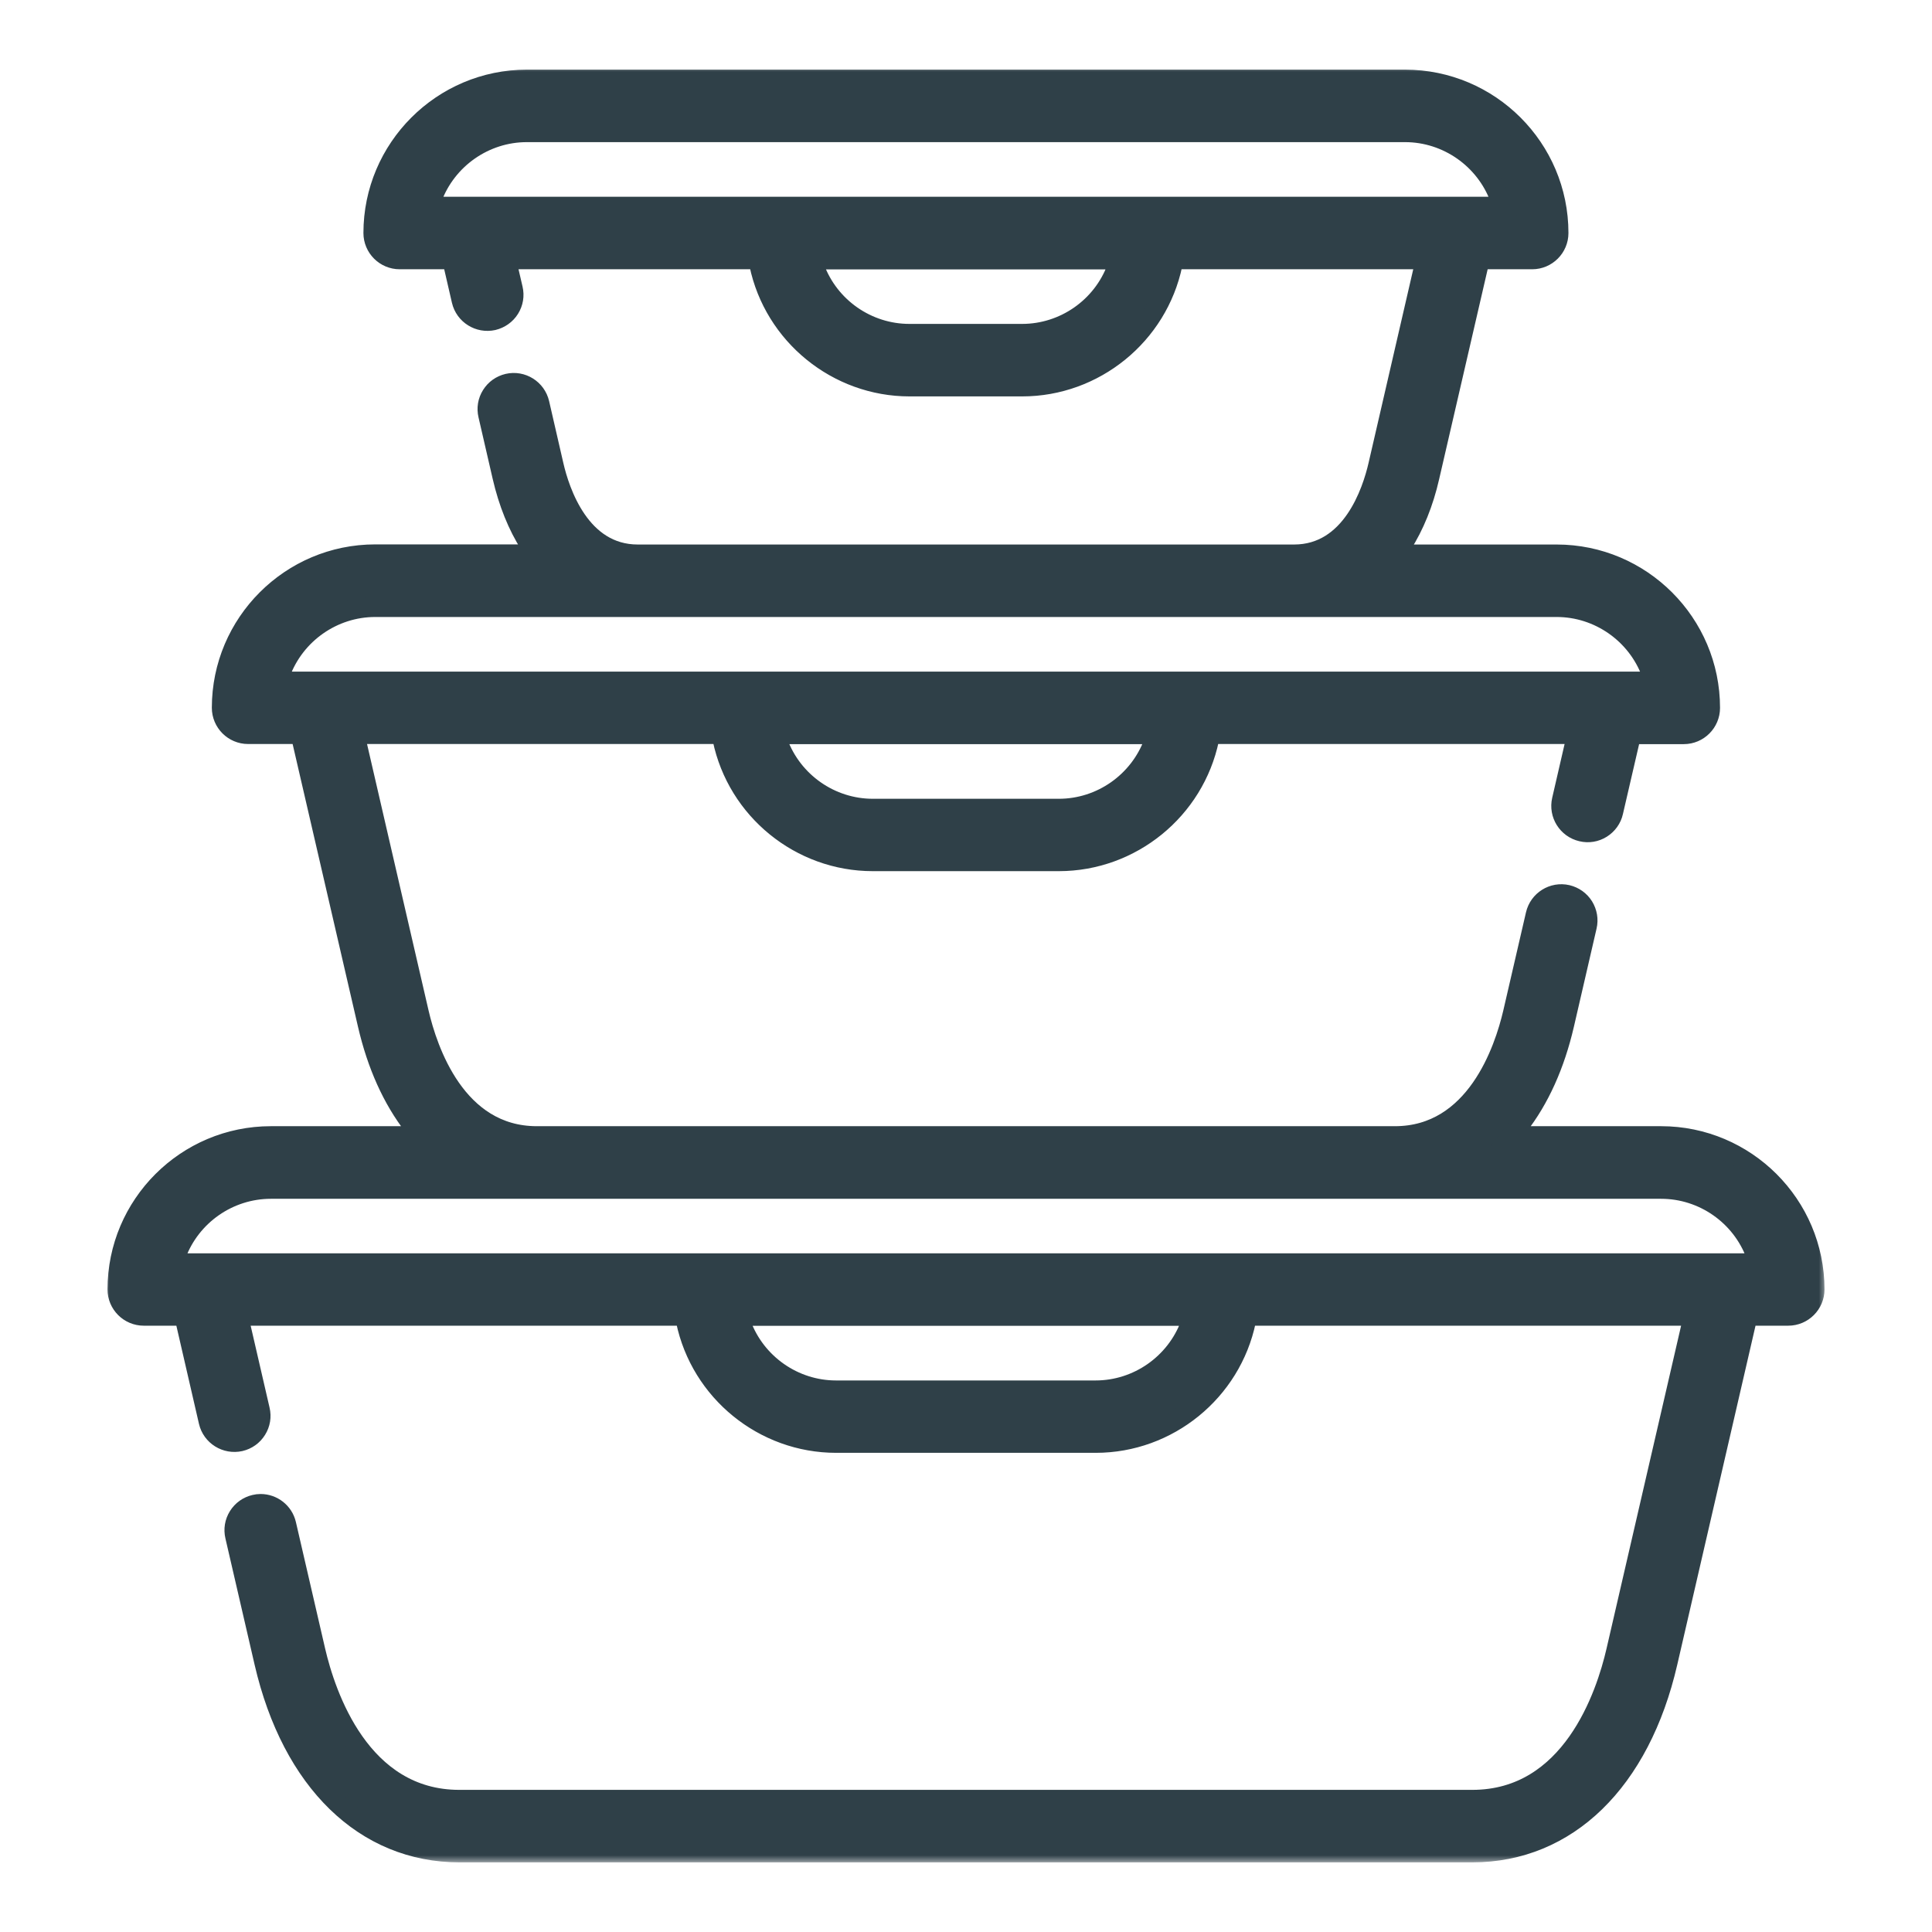 <svg width="130" height="130" viewBox="0 0 130 130" fill="none" xmlns="http://www.w3.org/2000/svg">
<mask id="path-1-outside-1_1347_9411" maskUnits="userSpaceOnUse" x="6.884" y="4.336" width="116" height="121" fill="black">
<rect fill="white" x="6.884" y="4.336" width="116" height="121"/>
<path d="M101.683 76.429L102.184 75.785C103.607 73.956 104.64 71.658 105.269 68.947L106.795 62.34C106.906 61.871 106.819 61.394 106.572 60.989C106.318 60.584 105.921 60.305 105.459 60.194C104.497 59.971 103.535 60.575 103.313 61.538L101.786 68.144C101.206 70.633 99.282 76.429 93.86 76.429H36.124C30.701 76.429 28.785 70.641 28.205 68.144L23.88 49.413H48.534L48.598 49.731C49.592 54.509 53.845 57.968 58.727 57.968H71.249C76.13 57.968 80.384 54.501 81.378 49.731L81.441 49.413H106.095L105.078 53.826C104.855 54.788 105.459 55.75 106.421 55.972C106.89 56.084 107.367 56.004 107.773 55.75C108.178 55.495 108.465 55.098 108.568 54.636L109.776 49.421H113.299C114.284 49.421 115.087 48.618 115.087 47.632C115.087 41.932 110.444 37.289 104.744 37.289H93.963L94.353 36.676C95.18 35.381 95.808 33.838 96.205 32.089L99.584 17.468H103.098C104.084 17.468 104.887 16.665 104.887 15.679C104.887 9.971 100.244 5.336 94.543 5.336H35.448C29.747 5.336 25.104 9.979 25.104 15.679C25.104 16.665 25.907 17.468 26.893 17.468H30.407L31.043 20.227C31.266 21.189 32.228 21.785 33.19 21.571C33.651 21.459 34.049 21.181 34.303 20.776C34.557 20.37 34.637 19.893 34.526 19.424L34.072 17.468H51.007L51.071 17.786C52.064 22.557 56.326 26.023 61.199 26.023H68.784C73.658 26.023 77.919 22.557 78.913 17.786L78.977 17.468H95.911L92.723 31.286C92.309 33.091 90.926 37.289 87.078 37.289H42.913C39.065 37.289 37.682 33.091 37.269 31.286L36.315 27.136C36.092 26.174 35.13 25.57 34.168 25.792C33.699 25.904 33.309 26.182 33.055 26.587C32.8 26.993 32.721 27.47 32.832 27.939L33.786 32.081C34.192 33.83 34.812 35.373 35.639 36.669L36.028 37.281H25.247C19.547 37.281 14.904 41.924 14.904 47.624C14.904 48.61 15.707 49.413 16.693 49.413H20.207L24.723 68.947C25.351 71.658 26.384 73.956 27.8 75.785L28.3 76.429H18.227C12.527 76.429 7.884 81.064 7.884 86.764C7.884 87.75 8.687 88.553 9.673 88.553H12.384L14.021 95.661C14.244 96.623 15.206 97.219 16.168 97.004C16.637 96.893 17.027 96.615 17.281 96.209C17.536 95.804 17.615 95.327 17.504 94.858L16.049 88.553H46.07L46.133 88.871C47.127 93.649 51.381 97.108 56.262 97.108H73.729C78.611 97.108 82.864 93.641 83.858 88.871L83.922 88.553H113.935L108.735 111.069C108.043 114.082 105.714 121.086 99.067 121.086H30.908C24.277 121.086 21.94 114.074 21.241 111.061L19.277 102.562C19.086 101.735 18.346 101.178 17.536 101.178C17.4 101.178 17.265 101.194 17.138 101.226C16.669 101.337 16.279 101.616 16.025 102.021C15.771 102.427 15.691 102.904 15.802 103.373L17.766 111.872C19.619 119.886 24.532 124.664 30.916 124.664H99.075C105.467 124.664 110.381 119.878 112.225 111.872L117.608 88.553H120.327C121.313 88.553 122.116 87.75 122.116 86.764C122.116 81.064 117.472 76.429 111.772 76.429H101.683ZM75.136 18.009C74.159 20.664 71.606 22.445 68.776 22.445H61.191C58.361 22.445 55.809 20.664 54.831 18.009L54.632 17.476H75.319L75.121 18.009H75.136ZM28.889 13.891L29.088 13.358C30.066 10.703 32.618 8.914 35.448 8.914H94.543C97.374 8.914 99.926 10.703 100.904 13.358L101.103 13.891H28.889ZM77.609 49.954C76.631 52.609 74.079 54.398 71.249 54.398H58.727C55.896 54.398 53.344 52.609 52.366 49.954L52.168 49.421H77.8L77.601 49.954H77.609ZM18.688 45.843L18.887 45.311C19.865 42.655 22.417 40.866 25.247 40.866H104.744C107.574 40.866 110.126 42.655 111.104 45.311L111.303 45.843H18.688ZM80.082 89.094C79.104 91.749 76.552 93.538 73.721 93.538H56.254C53.424 93.538 50.872 91.749 49.894 89.094L49.695 88.561H80.264L80.066 89.094H80.082ZM11.668 84.983L11.867 84.451C12.845 81.795 15.397 80.014 18.227 80.014H111.772C114.602 80.014 117.154 81.795 118.132 84.451L118.331 84.983H11.668Z"/>
</mask>
<path d="M101.683 76.429L102.184 75.785C103.607 73.956 104.64 71.658 105.269 68.947L106.795 62.34C106.906 61.871 106.819 61.394 106.572 60.989C106.318 60.584 105.921 60.305 105.459 60.194C104.497 59.971 103.535 60.575 103.313 61.538L101.786 68.144C101.206 70.633 99.282 76.429 93.86 76.429H36.124C30.701 76.429 28.785 70.641 28.205 68.144L23.88 49.413H48.534L48.598 49.731C49.592 54.509 53.845 57.968 58.727 57.968H71.249C76.13 57.968 80.384 54.501 81.378 49.731L81.441 49.413H106.095L105.078 53.826C104.855 54.788 105.459 55.75 106.421 55.972C106.89 56.084 107.367 56.004 107.773 55.75C108.178 55.495 108.465 55.098 108.568 54.636L109.776 49.421H113.299C114.284 49.421 115.087 48.618 115.087 47.632C115.087 41.932 110.444 37.289 104.744 37.289H93.963L94.353 36.676C95.18 35.381 95.808 33.838 96.205 32.089L99.584 17.468H103.098C104.084 17.468 104.887 16.665 104.887 15.679C104.887 9.971 100.244 5.336 94.543 5.336H35.448C29.747 5.336 25.104 9.979 25.104 15.679C25.104 16.665 25.907 17.468 26.893 17.468H30.407L31.043 20.227C31.266 21.189 32.228 21.785 33.19 21.571C33.651 21.459 34.049 21.181 34.303 20.776C34.557 20.37 34.637 19.893 34.526 19.424L34.072 17.468H51.007L51.071 17.786C52.064 22.557 56.326 26.023 61.199 26.023H68.784C73.658 26.023 77.919 22.557 78.913 17.786L78.977 17.468H95.911L92.723 31.286C92.309 33.091 90.926 37.289 87.078 37.289H42.913C39.065 37.289 37.682 33.091 37.269 31.286L36.315 27.136C36.092 26.174 35.13 25.57 34.168 25.792C33.699 25.904 33.309 26.182 33.055 26.587C32.8 26.993 32.721 27.47 32.832 27.939L33.786 32.081C34.192 33.83 34.812 35.373 35.639 36.669L36.028 37.281H25.247C19.547 37.281 14.904 41.924 14.904 47.624C14.904 48.61 15.707 49.413 16.693 49.413H20.207L24.723 68.947C25.351 71.658 26.384 73.956 27.8 75.785L28.3 76.429H18.227C12.527 76.429 7.884 81.064 7.884 86.764C7.884 87.75 8.687 88.553 9.673 88.553H12.384L14.021 95.661C14.244 96.623 15.206 97.219 16.168 97.004C16.637 96.893 17.027 96.615 17.281 96.209C17.536 95.804 17.615 95.327 17.504 94.858L16.049 88.553H46.07L46.133 88.871C47.127 93.649 51.381 97.108 56.262 97.108H73.729C78.611 97.108 82.864 93.641 83.858 88.871L83.922 88.553H113.935L108.735 111.069C108.043 114.082 105.714 121.086 99.067 121.086H30.908C24.277 121.086 21.94 114.074 21.241 111.061L19.277 102.562C19.086 101.735 18.346 101.178 17.536 101.178C17.4 101.178 17.265 101.194 17.138 101.226C16.669 101.337 16.279 101.616 16.025 102.021C15.771 102.427 15.691 102.904 15.802 103.373L17.766 111.872C19.619 119.886 24.532 124.664 30.916 124.664H99.075C105.467 124.664 110.381 119.878 112.225 111.872L117.608 88.553H120.327C121.313 88.553 122.116 87.75 122.116 86.764C122.116 81.064 117.472 76.429 111.772 76.429H101.683ZM75.136 18.009C74.159 20.664 71.606 22.445 68.776 22.445H61.191C58.361 22.445 55.809 20.664 54.831 18.009L54.632 17.476H75.319L75.121 18.009H75.136ZM28.889 13.891L29.088 13.358C30.066 10.703 32.618 8.914 35.448 8.914H94.543C97.374 8.914 99.926 10.703 100.904 13.358L101.103 13.891H28.889ZM77.609 49.954C76.631 52.609 74.079 54.398 71.249 54.398H58.727C55.896 54.398 53.344 52.609 52.366 49.954L52.168 49.421H77.8L77.601 49.954H77.609ZM18.688 45.843L18.887 45.311C19.865 42.655 22.417 40.866 25.247 40.866H104.744C107.574 40.866 110.126 42.655 111.104 45.311L111.303 45.843H18.688ZM80.082 89.094C79.104 91.749 76.552 93.538 73.721 93.538H56.254C53.424 93.538 50.872 91.749 49.894 89.094L49.695 88.561H80.264L80.066 89.094H80.082ZM11.668 84.983L11.867 84.451C12.845 81.795 15.397 80.014 18.227 80.014H111.772C114.602 80.014 117.154 81.795 118.132 84.451L118.331 84.983H11.668Z" fill="#2F4048"/>
<path d="M101.683 76.429L102.184 75.785C103.607 73.956 104.64 71.658 105.269 68.947L106.795 62.34C106.906 61.871 106.819 61.394 106.572 60.989C106.318 60.584 105.921 60.305 105.459 60.194C104.497 59.971 103.535 60.575 103.313 61.538L101.786 68.144C101.206 70.633 99.282 76.429 93.86 76.429H36.124C30.701 76.429 28.785 70.641 28.205 68.144L23.88 49.413H48.534L48.598 49.731C49.592 54.509 53.845 57.968 58.727 57.968H71.249C76.13 57.968 80.384 54.501 81.378 49.731L81.441 49.413H106.095L105.078 53.826C104.855 54.788 105.459 55.75 106.421 55.972C106.89 56.084 107.367 56.004 107.773 55.75C108.178 55.495 108.465 55.098 108.568 54.636L109.776 49.421H113.299C114.284 49.421 115.087 48.618 115.087 47.632C115.087 41.932 110.444 37.289 104.744 37.289H93.963L94.353 36.676C95.18 35.381 95.808 33.838 96.205 32.089L99.584 17.468H103.098C104.084 17.468 104.887 16.665 104.887 15.679C104.887 9.971 100.244 5.336 94.543 5.336H35.448C29.747 5.336 25.104 9.979 25.104 15.679C25.104 16.665 25.907 17.468 26.893 17.468H30.407L31.043 20.227C31.266 21.189 32.228 21.785 33.19 21.571C33.651 21.459 34.049 21.181 34.303 20.776C34.557 20.37 34.637 19.893 34.526 19.424L34.072 17.468H51.007L51.071 17.786C52.064 22.557 56.326 26.023 61.199 26.023H68.784C73.658 26.023 77.919 22.557 78.913 17.786L78.977 17.468H95.911L92.723 31.286C92.309 33.091 90.926 37.289 87.078 37.289H42.913C39.065 37.289 37.682 33.091 37.269 31.286L36.315 27.136C36.092 26.174 35.13 25.57 34.168 25.792C33.699 25.904 33.309 26.182 33.055 26.587C32.8 26.993 32.721 27.47 32.832 27.939L33.786 32.081C34.192 33.83 34.812 35.373 35.639 36.669L36.028 37.281H25.247C19.547 37.281 14.904 41.924 14.904 47.624C14.904 48.61 15.707 49.413 16.693 49.413H20.207L24.723 68.947C25.351 71.658 26.384 73.956 27.8 75.785L28.3 76.429H18.227C12.527 76.429 7.884 81.064 7.884 86.764C7.884 87.75 8.687 88.553 9.673 88.553H12.384L14.021 95.661C14.244 96.623 15.206 97.219 16.168 97.004C16.637 96.893 17.027 96.615 17.281 96.209C17.536 95.804 17.615 95.327 17.504 94.858L16.049 88.553H46.07L46.133 88.871C47.127 93.649 51.381 97.108 56.262 97.108H73.729C78.611 97.108 82.864 93.641 83.858 88.871L83.922 88.553H113.935L108.735 111.069C108.043 114.082 105.714 121.086 99.067 121.086H30.908C24.277 121.086 21.94 114.074 21.241 111.061L19.277 102.562C19.086 101.735 18.346 101.178 17.536 101.178C17.4 101.178 17.265 101.194 17.138 101.226C16.669 101.337 16.279 101.616 16.025 102.021C15.771 102.427 15.691 102.904 15.802 103.373L17.766 111.872C19.619 119.886 24.532 124.664 30.916 124.664H99.075C105.467 124.664 110.381 119.878 112.225 111.872L117.608 88.553H120.327C121.313 88.553 122.116 87.75 122.116 86.764C122.116 81.064 117.472 76.429 111.772 76.429H101.683ZM75.136 18.009C74.159 20.664 71.606 22.445 68.776 22.445H61.191C58.361 22.445 55.809 20.664 54.831 18.009L54.632 17.476H75.319L75.121 18.009H75.136ZM28.889 13.891L29.088 13.358C30.066 10.703 32.618 8.914 35.448 8.914H94.543C97.374 8.914 99.926 10.703 100.904 13.358L101.103 13.891H28.889ZM77.609 49.954C76.631 52.609 74.079 54.398 71.249 54.398H58.727C55.896 54.398 53.344 52.609 52.366 49.954L52.168 49.421H77.8L77.601 49.954H77.609ZM18.688 45.843L18.887 45.311C19.865 42.655 22.417 40.866 25.247 40.866H104.744C107.574 40.866 110.126 42.655 111.104 45.311L111.303 45.843H18.688ZM80.082 89.094C79.104 91.749 76.552 93.538 73.721 93.538H56.254C53.424 93.538 50.872 91.749 49.894 89.094L49.695 88.561H80.264L80.066 89.094H80.082ZM11.668 84.983L11.867 84.451C12.845 81.795 15.397 80.014 18.227 80.014H111.772C114.602 80.014 117.154 81.795 118.132 84.451L118.331 84.983H11.668Z" stroke="#2F4048" stroke-width="1.3" mask="url(#path-1-outside-1_1347_9411)"/>
</svg>

